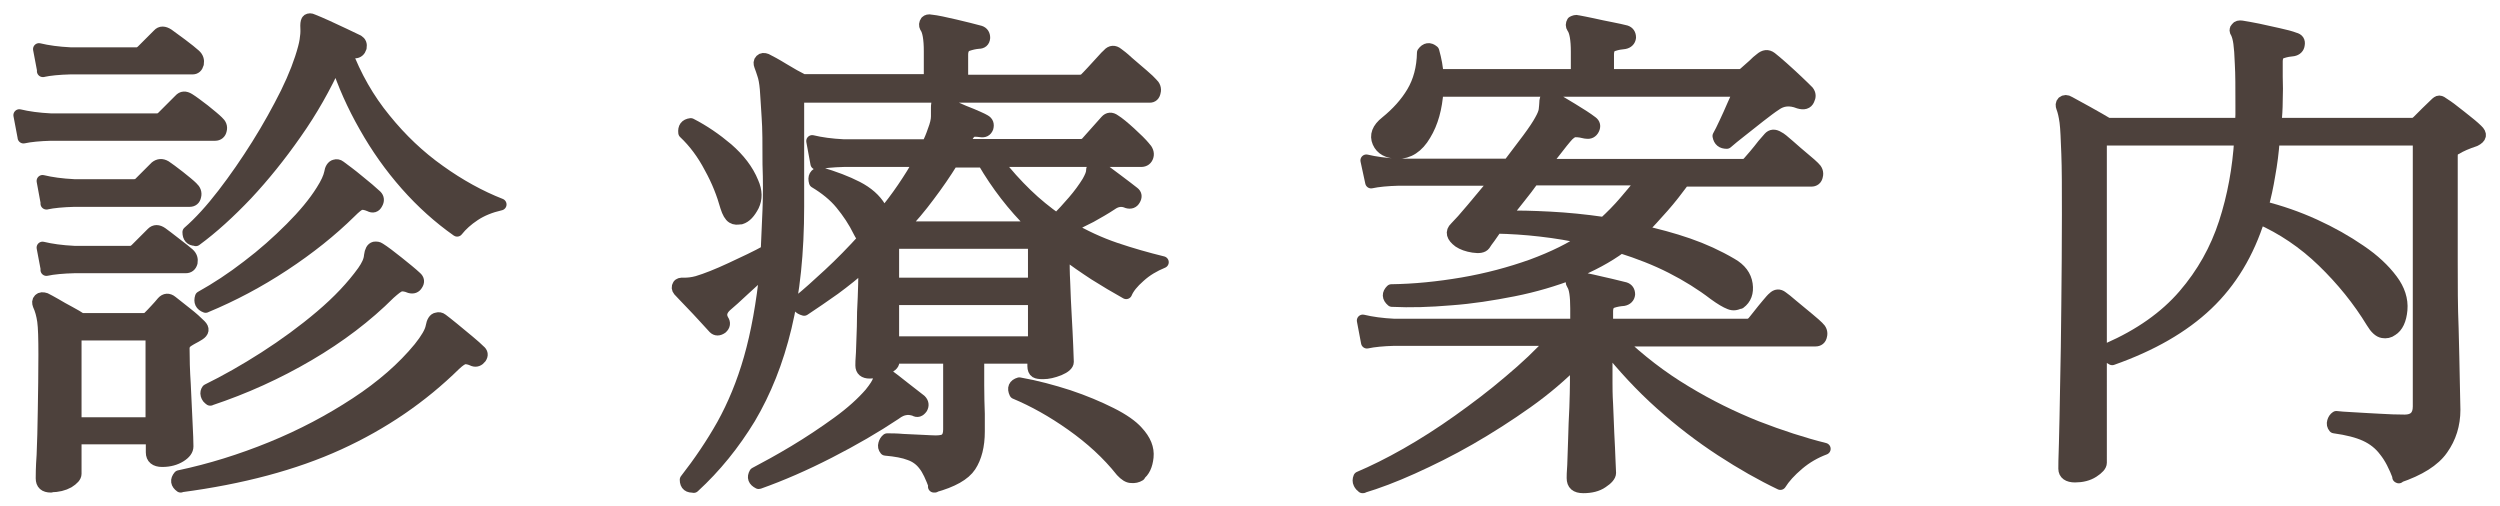 <?xml version="1.0" encoding="UTF-8"?><svg id="_レイヤー_2" xmlns="http://www.w3.org/2000/svg" viewBox="0 0 84 17"><defs><style>.cls-1{fill:none;}.cls-2{fill:#4d413c;stroke:#4d413c;stroke-linecap:round;stroke-linejoin:round;stroke-width:.4px;}</style></defs><g id="header"><g><rect class="cls-1" width="84" height="17"/><g><path class="cls-2" d="M.79,4.61l-.14-.74c.29,.07,.64,.12,1.06,.14h3.55c.08,0,.14-.02,.19-.07,.06-.06,.16-.16,.3-.3,.14-.14,.24-.24,.29-.29,.08-.09,.18-.1,.31-.02,.13,.08,.3,.21,.51,.37,.21,.17,.37,.3,.46,.39,.09,.08,.13,.17,.1,.28-.02,.1-.09,.16-.19,.16H1.71c-.38,.01-.69,.04-.92,.09Zm.92,11.74c-.21,0-.31-.09-.31-.28,0-.1,0-.36,.03-.78,.02-.42,.03-.92,.04-1.52,.01-.6,.02-1.22,.02-1.85,0-.54-.01-.92-.04-1.13-.03-.21-.08-.39-.15-.54-.03-.08-.03-.14,.02-.19,.05-.05,.12-.05,.21-.02,.07,.03,.18,.1,.33,.18,.15,.09,.31,.18,.48,.27,.17,.09,.3,.17,.39,.23h2.06c.1,0,.17-.02,.21-.07,.07-.07,.15-.15,.23-.24,.09-.09,.16-.18,.23-.26,.09-.1,.2-.11,.31-.02,.1,.08,.26,.21,.48,.38s.37,.31,.48,.42c.12,.12,.1,.22-.04,.31-.08,.05-.15,.09-.21,.12s-.12,.07-.17,.1c-.09,.06-.14,.14-.14,.24,0,.35,.01,.75,.04,1.21,.02,.46,.04,.89,.06,1.28,.02,.39,.03,.66,.03,.81,0,.12-.08,.23-.24,.33-.16,.1-.36,.16-.61,.16-.23,0-.35-.1-.35-.29v-.47H2.54v1.19c0,.09-.08,.18-.24,.28-.16,.09-.36,.14-.59,.14ZM1.45,2.39l-.14-.74c.29,.07,.64,.12,1.06,.14h2.22c.07,0,.13-.03,.19-.09,.06-.06,.15-.15,.28-.28,.13-.13,.21-.21,.26-.26,.08-.09,.19-.09,.33,0,.1,.07,.25,.18,.45,.33,.2,.15,.35,.27,.45,.36,.09,.08,.12,.18,.1,.29-.03,.11-.09,.16-.18,.16H2.36c-.38,.01-.69,.04-.92,.09Zm.12,4.45l-.14-.76c.29,.07,.64,.12,1.06,.14h2.01c.08,0,.14-.02,.19-.07l.54-.54c.1-.08,.21-.09,.33-.02,.1,.07,.26,.18,.46,.34s.35,.28,.44,.37c.09,.08,.13,.18,.1,.29-.02,.11-.09,.16-.19,.16H2.5c-.39,.01-.71,.04-.94,.09Zm0,2.22l-.14-.74c.29,.07,.64,.12,1.06,.14h1.89c.07,0,.13-.03,.19-.09l.54-.54c.09-.09,.2-.09,.33,0,.09,.07,.25,.18,.46,.35,.21,.16,.36,.28,.44,.35,.09,.08,.12,.18,.1,.29-.03,.11-.1,.16-.2,.16H2.5c-.39,.01-.71,.04-.94,.09Zm.97,5.16h2.55v-2.98H2.54v2.98Zm3.53,2.13c-.14-.1-.16-.22-.05-.35,1.04-.22,2.07-.54,3.1-.96,1.03-.42,1.97-.92,2.84-1.49,.87-.57,1.58-1.19,2.13-1.86,.24-.3,.38-.54,.41-.71,.03-.17,.09-.27,.18-.28,.06-.02,.12-.01,.17,.03,.08,.06,.21,.16,.38,.3,.17,.14,.35,.29,.52,.43,.17,.14,.29,.25,.36,.32,.09,.07,.1,.15,.04,.24-.07,.09-.15,.12-.24,.09-.13-.06-.23-.08-.3-.07-.08,.01-.18,.08-.32,.21-1.12,1.1-2.42,1.99-3.91,2.67-1.49,.68-3.26,1.15-5.3,1.42Zm.49-8.29c-.15,0-.23-.09-.23-.26,.38-.33,.77-.76,1.17-1.28,.4-.52,.78-1.07,1.15-1.66,.37-.59,.69-1.17,.97-1.73,.28-.57,.47-1.07,.59-1.52,.05-.18,.07-.34,.08-.46s0-.22,0-.29c0-.1,.02-.17,.05-.19,.05-.03,.1-.03,.16,0,.13,.05,.29,.12,.49,.21,.2,.09,.39,.18,.58,.27,.19,.09,.34,.16,.46,.22,.08,.05,.11,.12,.09,.23-.03,.1-.1,.16-.19,.16-.06-.01-.11-.02-.16-.03-.05-.01-.1-.02-.15-.02,.32,.85,.76,1.62,1.31,2.29,.55,.68,1.16,1.26,1.84,1.74,.67,.48,1.36,.86,2.05,1.13-.35,.08-.64,.2-.88,.36-.24,.16-.43,.33-.58,.52-.61-.43-1.18-.94-1.71-1.54-.53-.6-.99-1.25-1.39-1.96-.4-.7-.72-1.42-.96-2.15-.38,.83-.83,1.63-1.36,2.38-.53,.76-1.08,1.44-1.65,2.05-.58,.61-1.15,1.13-1.71,1.54Zm.35,2.25c-.16-.06-.21-.17-.16-.33,.52-.29,1.04-.63,1.57-1.04,.53-.4,1.01-.83,1.45-1.27,.44-.44,.79-.86,1.04-1.26,.16-.25,.25-.45,.28-.6,.02-.14,.08-.23,.16-.25,.06-.02,.12-.01,.17,.03,.16,.12,.37,.27,.62,.48,.25,.2,.45,.37,.6,.51,.07,.07,.08,.16,.02,.26-.05,.1-.13,.13-.24,.07-.14-.06-.24-.07-.31-.05-.07,.02-.18,.11-.33,.26-.65,.64-1.39,1.23-2.24,1.79-.85,.56-1.72,1.02-2.61,1.39Zm.16,3.12c-.07-.03-.11-.09-.13-.16-.02-.07,0-.13,.03-.17,.61-.3,1.25-.66,1.92-1.09,.67-.43,1.3-.89,1.89-1.39s1.06-1,1.42-1.5c.14-.2,.22-.37,.23-.53,.02-.16,.07-.25,.15-.27,.07-.01,.13,0,.17,.03,.16,.1,.37,.26,.62,.46,.25,.2,.46,.37,.61,.51,.08,.07,.09,.15,.03,.24-.05,.09-.13,.12-.24,.09-.14-.06-.25-.07-.32-.05-.08,.02-.19,.11-.36,.26-.77,.77-1.68,1.46-2.72,2.07-1.04,.61-2.14,1.11-3.31,1.5Z"/><path class="cls-2" d="M23.32,16.35c-.18,.02-.28-.05-.28-.23,.46-.59,.88-1.21,1.24-1.85,.36-.65,.67-1.39,.91-2.23,.24-.84,.42-1.83,.54-2.99-.23,.22-.47,.45-.73,.68-.25,.24-.46,.42-.61,.55-.16,.15-.2,.31-.1,.48,.06,.09,.05,.18-.04,.26-.1,.07-.19,.07-.26,0-.07-.08-.18-.2-.33-.36-.15-.16-.3-.33-.46-.49-.16-.17-.29-.3-.39-.41-.05-.06-.05-.12-.02-.17,.02-.05,.09-.07,.2-.06,.11,0,.26-.01,.44-.06,.3-.09,.68-.24,1.13-.45s.86-.4,1.2-.59c.02-.44,.04-.9,.06-1.38,.02-.48,.02-.99,0-1.53,0-.67,0-1.2-.03-1.6s-.04-.71-.06-.93c-.02-.22-.05-.38-.09-.49-.03-.11-.07-.2-.1-.29-.03-.08-.03-.14,.02-.19,.05-.05,.11-.05,.19-.02,.12,.06,.31,.16,.57,.32s.48,.28,.66,.37h4.26v-.97c0-.42-.05-.69-.14-.81-.03-.06-.03-.12,.02-.19,.03-.03,.09-.05,.16-.03,.2,.02,.46,.08,.81,.16,.34,.08,.62,.15,.84,.21,.09,.03,.14,.1,.14,.21-.01,.12-.08,.17-.19,.17-.13,.01-.25,.04-.37,.08-.12,.04-.18,.15-.18,.32v.87h3.95c.08,0,.14-.02,.19-.07,.03-.03,.11-.11,.22-.23s.22-.24,.33-.36,.18-.2,.22-.23c.09-.1,.2-.11,.31-.02,.07,.05,.19,.14,.35,.29,.17,.14,.33,.29,.49,.42,.16,.14,.27,.24,.31,.29,.09,.08,.13,.18,.1,.29-.02,.11-.08,.16-.17,.16h-11.81v3.69c0,1.54-.14,2.89-.42,4.05-.28,1.17-.69,2.18-1.21,3.06-.53,.87-1.15,1.64-1.88,2.31Zm1.58-9.02c-.12,.03-.21,.03-.29-.02-.08-.05-.15-.17-.21-.36-.12-.43-.29-.87-.54-1.32-.24-.46-.53-.85-.87-1.17-.02-.17,.05-.27,.22-.29,.43,.22,.84,.5,1.23,.83,.39,.34,.68,.71,.85,1.13,.13,.29,.13,.55,.02,.78-.12,.23-.25,.38-.42,.43Zm.59,8.9c-.16-.08-.2-.19-.12-.33,.38-.2,.82-.44,1.32-.74,.5-.3,.98-.62,1.45-.96,.47-.34,.83-.67,1.1-.98,.16-.2,.26-.35,.29-.47,.03-.12,.08-.18,.12-.21,.06-.01,.12,0,.17,.05,.14,.1,.33,.25,.57,.44,.24,.19,.42,.33,.54,.42,.08,.08,.09,.17,.04,.26-.07,.1-.15,.13-.24,.07-.1-.03-.21-.05-.3-.03-.1,.01-.22,.06-.35,.16-.66,.44-1.4,.87-2.22,1.29-.82,.42-1.6,.76-2.36,1.03Zm5.92,.12c-.12-.32-.23-.57-.36-.73-.12-.16-.28-.28-.48-.35-.2-.08-.48-.13-.82-.16-.05-.06-.06-.12-.04-.19,.02-.07,.05-.12,.1-.16,.14,0,.31,0,.53,.02,.21,.01,.43,.02,.64,.03,.21,.01,.37,.02,.46,.02,.18,0,.31-.03,.36-.1,.06-.06,.09-.16,.09-.3v-2.41h-1.87v.14c0,.08-.09,.16-.27,.24-.18,.08-.36,.12-.53,.12-.18,0-.28-.08-.28-.24,0-.05,0-.19,.02-.43,.01-.24,.02-.53,.03-.87,0-.33,.01-.66,.03-.99,.01-.32,.02-.58,.02-.76v-.33c-.32,.29-.66,.56-1,.81-.35,.25-.69,.48-1.02,.7-.18-.05-.25-.14-.19-.29,.3-.24,.64-.55,1.03-.91,.39-.36,.78-.76,1.17-1.19-.06-.06-.11-.13-.16-.23-.17-.35-.38-.66-.61-.94-.23-.28-.53-.52-.88-.73-.05-.17,.01-.28,.17-.31,.48,.14,.9,.3,1.25,.48,.35,.18,.61,.41,.77,.68,.06,.09,.09,.18,.09,.26,.24-.3,.47-.6,.68-.91,.21-.31,.4-.61,.56-.91h-2.55c-.38,.01-.69,.04-.92,.09l-.14-.76c.29,.07,.64,.12,1.06,.14h2.81c.08-.15,.15-.32,.21-.5,.07-.18,.11-.34,.11-.47,0-.13,0-.23,0-.29,0-.1,.01-.17,.04-.19,.05-.03,.1-.03,.17,0,.1,.05,.25,.11,.42,.19,.18,.08,.36,.16,.55,.23,.18,.08,.33,.14,.43,.2,.09,.05,.12,.13,.09,.24-.04,.1-.11,.14-.23,.12-.14-.02-.24-.02-.29,0-.06,.02-.13,.11-.21,.26-.01,.03-.03,.07-.05,.1-.02,.03-.05,.07-.07,.1h3.98c.08,0,.14-.02,.19-.07,.06-.07,.17-.19,.33-.37,.16-.18,.27-.3,.33-.37,.08-.09,.18-.1,.29-.02,.13,.08,.3,.22,.52,.42,.22,.2,.38,.36,.48,.48,.1,.1,.14,.21,.11,.31-.03,.1-.1,.16-.22,.16h-4.85c.33,.43,.67,.8,1,1.12,.33,.32,.68,.6,1.02,.84,.18-.18,.37-.39,.56-.61s.35-.44,.48-.65c.09-.16,.14-.28,.14-.36s.03-.14,.09-.17c.05-.03,.1-.02,.17,.03,.14,.1,.33,.25,.59,.44,.25,.19,.44,.33,.55,.42,.08,.06,.09,.14,.03,.24-.05,.09-.13,.12-.24,.09-.18-.08-.36-.06-.54,.07-.21,.14-.44,.27-.69,.41-.25,.13-.5,.25-.73,.35,.51,.3,1.03,.54,1.56,.72,.53,.18,1.06,.33,1.59,.46-.29,.12-.55,.27-.78,.48-.23,.2-.38,.39-.45,.56-.36-.2-.71-.41-1.06-.63-.35-.23-.69-.46-1.02-.72-.01,.03-.02,.08-.02,.14,0,.22,0,.51,.02,.87,.01,.36,.03,.73,.05,1.11,.02,.38,.04,.71,.05,1,.01,.29,.02,.47,.02,.54,0,.09-.1,.18-.29,.26-.2,.08-.38,.12-.54,.12-.12,0-.2-.01-.25-.04-.05-.03-.08-.1-.08-.2v-.28h-1.85c0,.27,0,.57,0,.93,0,.35,.01,.67,.02,.96,0,.29,0,.48,0,.59,0,.48-.1,.87-.29,1.16-.19,.29-.6,.52-1.22,.69Zm-1.4-6.82h4.73v-1.37h-4.73v1.37Zm0,1.97h4.73v-1.45h-4.73v1.45Zm.31-3.86h4.12c.07,0,.13-.02,.19-.07l.04-.03c-.62-.61-1.17-1.32-1.63-2.11h-1.04c-.24,.39-.51,.78-.79,1.15-.28,.38-.58,.73-.89,1.06Zm7.97,8.33c-.08,.05-.17,.07-.28,.06-.1,0-.21-.07-.33-.2-.46-.58-1.02-1.09-1.67-1.55-.65-.46-1.28-.81-1.9-1.07-.08-.17-.03-.28,.14-.33,.57,.1,1.12,.25,1.65,.42,.54,.18,1.01,.38,1.43,.59,.42,.21,.71,.42,.88,.61,.27,.29,.38,.57,.35,.86-.03,.28-.12,.48-.29,.6Z"/><path class="cls-2" d="M45.8,16.37c-.06-.02-.1-.07-.13-.13-.03-.06-.03-.13,0-.2,.47-.2,1-.46,1.58-.79,.58-.33,1.16-.7,1.75-1.12,.59-.42,1.16-.85,1.71-1.32,.55-.46,1.04-.92,1.46-1.39h-5.32c-.38,.01-.69,.04-.92,.09l-.14-.74c.29,.07,.64,.12,1.06,.14h6.11v-.55c0-.42-.04-.68-.12-.8-.05-.08-.05-.14,0-.19,.04-.05,.09-.06,.17-.05,.13,.02,.29,.06,.49,.1,.2,.05,.4,.09,.61,.14,.2,.05,.37,.09,.49,.12,.09,.03,.14,.1,.14,.21-.01,.1-.08,.17-.19,.19-.13,.01-.25,.03-.37,.07s-.18,.14-.18,.31v.45h4.69c.08,0,.14-.02,.19-.07,.04-.03,.1-.12,.2-.24,.1-.13,.2-.25,.3-.37,.1-.12,.17-.2,.21-.23,.09-.09,.19-.1,.29-.02,.07,.05,.19,.14,.36,.29,.17,.14,.35,.29,.52,.43,.17,.14,.28,.24,.33,.29,.09,.08,.13,.18,.1,.29-.02,.11-.09,.16-.19,.16h-6.6c.69,.66,1.43,1.23,2.23,1.71,.79,.48,1.59,.87,2.39,1.19,.8,.31,1.57,.56,2.29,.74-.32,.12-.62,.29-.89,.52-.27,.23-.47,.45-.6,.66-.63-.3-1.3-.68-1.99-1.13-.69-.45-1.37-.97-2.03-1.56-.66-.59-1.26-1.24-1.82-1.94v1.21c0,.17,0,.42,.02,.74,.01,.32,.03,.64,.04,.98,.02,.34,.03,.63,.04,.88,.01,.25,.02,.4,.02,.45,0,.09-.09,.2-.26,.31-.17,.12-.39,.17-.64,.17s-.36-.1-.36-.31c0-.05,0-.19,.02-.44,.01-.25,.02-.55,.03-.89s.02-.69,.04-1.03c.01-.34,.02-.63,.02-.86v-.71c-.47,.48-1.02,.95-1.64,1.39-.62,.44-1.26,.85-1.92,1.23-.66,.38-1.31,.7-1.93,.98-.62,.28-1.18,.49-1.68,.64Zm12.68-6.22c-.12,.08-.24,.1-.36,.05-.13-.05-.3-.15-.52-.31-.43-.33-.91-.63-1.44-.9-.53-.27-1.1-.49-1.7-.68-.45,.33-.99,.62-1.61,.87-.62,.24-1.29,.44-2,.58-.71,.14-1.41,.25-2.11,.3-.7,.06-1.35,.08-1.97,.05-.14-.12-.14-.24-.02-.36,.77-.01,1.57-.09,2.39-.23,.82-.14,1.6-.35,2.33-.61,.73-.27,1.34-.57,1.81-.9-.5-.12-1-.2-1.52-.26-.51-.06-1.01-.09-1.48-.1-.08,.12-.16,.23-.23,.33-.08,.1-.13,.18-.17,.24-.06,.08-.18,.1-.38,.07s-.36-.09-.48-.17c-.23-.17-.27-.33-.12-.47,.13-.13,.32-.34,.57-.64,.25-.3,.52-.62,.81-.97h-3.29c-.38,.01-.69,.04-.92,.09l-.16-.74c.29,.07,.65,.12,1.07,.14h3.71c.23-.3,.45-.59,.65-.86,.2-.27,.34-.48,.42-.63,.08-.14,.13-.26,.14-.35,.01-.1,.02-.18,.02-.23,0-.1,.02-.17,.07-.21,.03-.02,.09-.02,.17,.02,.16,.09,.38,.22,.66,.39,.28,.17,.5,.31,.67,.44,.08,.06,.1,.14,.05,.24-.05,.1-.13,.14-.24,.12h-.02c-.12-.03-.23-.05-.34-.05s-.22,.08-.34,.23c-.06,.07-.15,.18-.28,.35-.13,.16-.27,.35-.43,.55h6.67c.08,0,.14-.03,.19-.09,.03-.03,.1-.11,.2-.23,.1-.12,.2-.24,.29-.36,.1-.12,.17-.2,.2-.23,.08-.09,.18-.1,.31-.02,.07,.03,.19,.13,.36,.28,.17,.15,.34,.3,.51,.44,.17,.14,.28,.24,.33,.29,.09,.08,.13,.18,.1,.29-.02,.11-.09,.16-.19,.16h-4.28c-.23,.31-.46,.61-.7,.88s-.49,.55-.75,.81c.54,.12,1.07,.26,1.59,.44,.52,.18,1,.4,1.46,.67,.3,.17,.47,.4,.51,.68,.04,.28-.04,.49-.23,.63Zm-11.53-5.02c-.32,0-.54-.12-.64-.35-.1-.23-.02-.46,.26-.68,.37-.3,.67-.63,.89-1,.22-.37,.34-.81,.35-1.33,.1-.14,.22-.16,.35-.05,.08,.29,.13,.55,.14,.8h4.68v-.78c0-.42-.05-.69-.14-.81-.04-.06-.04-.12,0-.19,.06-.03,.12-.05,.17-.03,.13,.02,.29,.06,.5,.1,.21,.05,.42,.09,.62,.13,.21,.04,.38,.08,.5,.11,.09,.03,.14,.1,.14,.21-.01,.1-.08,.17-.19,.19-.12,.01-.24,.03-.36,.07-.13,.03-.19,.14-.19,.31v.69h4.42c.07,0,.13-.03,.19-.09,.07-.06,.16-.14,.26-.23,.1-.1,.19-.18,.26-.23,.12-.1,.23-.12,.35-.03,.09,.07,.22,.18,.39,.33,.17,.15,.33,.3,.49,.45,.16,.15,.28,.27,.36,.35,.07,.09,.07,.18,.02,.28-.05,.12-.16,.15-.33,.1-.3-.12-.56-.09-.78,.07-.14,.09-.31,.22-.53,.39-.21,.17-.42,.33-.62,.49-.2,.16-.37,.29-.49,.4-.16,0-.25-.07-.28-.23,.06-.1,.13-.25,.22-.44,.09-.19,.18-.39,.27-.6,.09-.21,.17-.37,.22-.48h-10.15c-.04,.58-.17,1.07-.42,1.48-.24,.41-.55,.61-.93,.61Zm6.94,2.37c.25-.23,.49-.47,.71-.73,.22-.25,.42-.5,.61-.74h-3.69c-.15,.21-.31,.42-.48,.63-.17,.21-.33,.42-.48,.61,.44,0,.95,.01,1.52,.04,.58,.03,1.18,.09,1.8,.18Z"/><path class="cls-2" d="M80.6,16.04c-.14-.37-.29-.67-.47-.89-.17-.23-.39-.4-.65-.52s-.61-.21-1.05-.27c-.05-.06-.06-.12-.04-.19,.02-.07,.05-.12,.11-.16,.1,.01,.29,.03,.55,.04,.27,.02,.56,.03,.88,.05,.32,.02,.61,.03,.87,.03,.31,0,.47-.16,.47-.47V4.69h-4.87c-.03,.42-.08,.81-.15,1.19-.06,.38-.14,.73-.23,1.07,.6,.15,1.18,.35,1.75,.61s1.08,.55,1.53,.86c.46,.31,.81,.64,1.07,.99,.24,.32,.35,.66,.32,1-.03,.34-.14,.57-.32,.68-.09,.07-.2,.09-.31,.07-.12-.02-.24-.13-.36-.33-.45-.74-1-1.42-1.65-2.05-.65-.63-1.37-1.11-2.14-1.45-.37,1.18-.95,2.14-1.75,2.9-.8,.76-1.86,1.37-3.19,1.84-.16-.08-.21-.2-.14-.35,1.07-.47,1.92-1.07,2.55-1.8s1.08-1.54,1.37-2.43c.29-.89,.46-1.83,.52-2.8h-4.68V15.55c0,.09-.09,.19-.26,.3-.17,.11-.38,.16-.61,.16s-.36-.09-.36-.26c0-.07,0-.35,.02-.86,.01-.5,.03-1.15,.04-1.95,.02-.8,.03-1.69,.04-2.68s.02-2,.02-3.04c0-.89,0-1.58-.02-2.06s-.03-.84-.06-1.06c-.03-.22-.07-.38-.11-.48-.03-.08-.03-.14,.02-.19,.06-.05,.13-.05,.21,0,.13,.07,.33,.18,.62,.34,.29,.16,.51,.29,.68,.39h4.47c.01-.1,.02-.21,.02-.31v-.31c0-.6,0-1.06-.02-1.39-.01-.32-.03-.56-.05-.7-.02-.14-.05-.26-.09-.34-.05-.07-.05-.13,0-.17,.03-.05,.09-.06,.17-.05,.15,.02,.33,.06,.55,.1,.22,.05,.44,.1,.68,.15,.23,.05,.42,.1,.55,.15,.12,.03,.16,.1,.14,.21-.01,.1-.08,.17-.19,.19-.12,.01-.24,.03-.36,.07-.13,.03-.19,.14-.19,.31v.5c.01,.28,.01,.55,0,.81,0,.27-.02,.53-.04,.78h4.59c.07,0,.13-.03,.19-.09,.07-.07,.17-.17,.29-.29,.13-.13,.23-.22,.29-.28,.06-.06,.1-.09,.14-.09s.09,.03,.17,.09c.13,.08,.31,.22,.55,.41,.24,.19,.43,.34,.55,.46,.15,.14,.13,.25-.07,.35-.27,.09-.48,.18-.64,.28-.09,.03-.14,.11-.14,.23v3.57c0,.77,0,1.51,.03,2.22,.02,.7,.03,1.3,.04,1.79,.01,.49,.02,.81,.02,.96,0,.5-.14,.94-.41,1.32-.27,.39-.77,.7-1.48,.94Z"/></g></g></g></svg>
